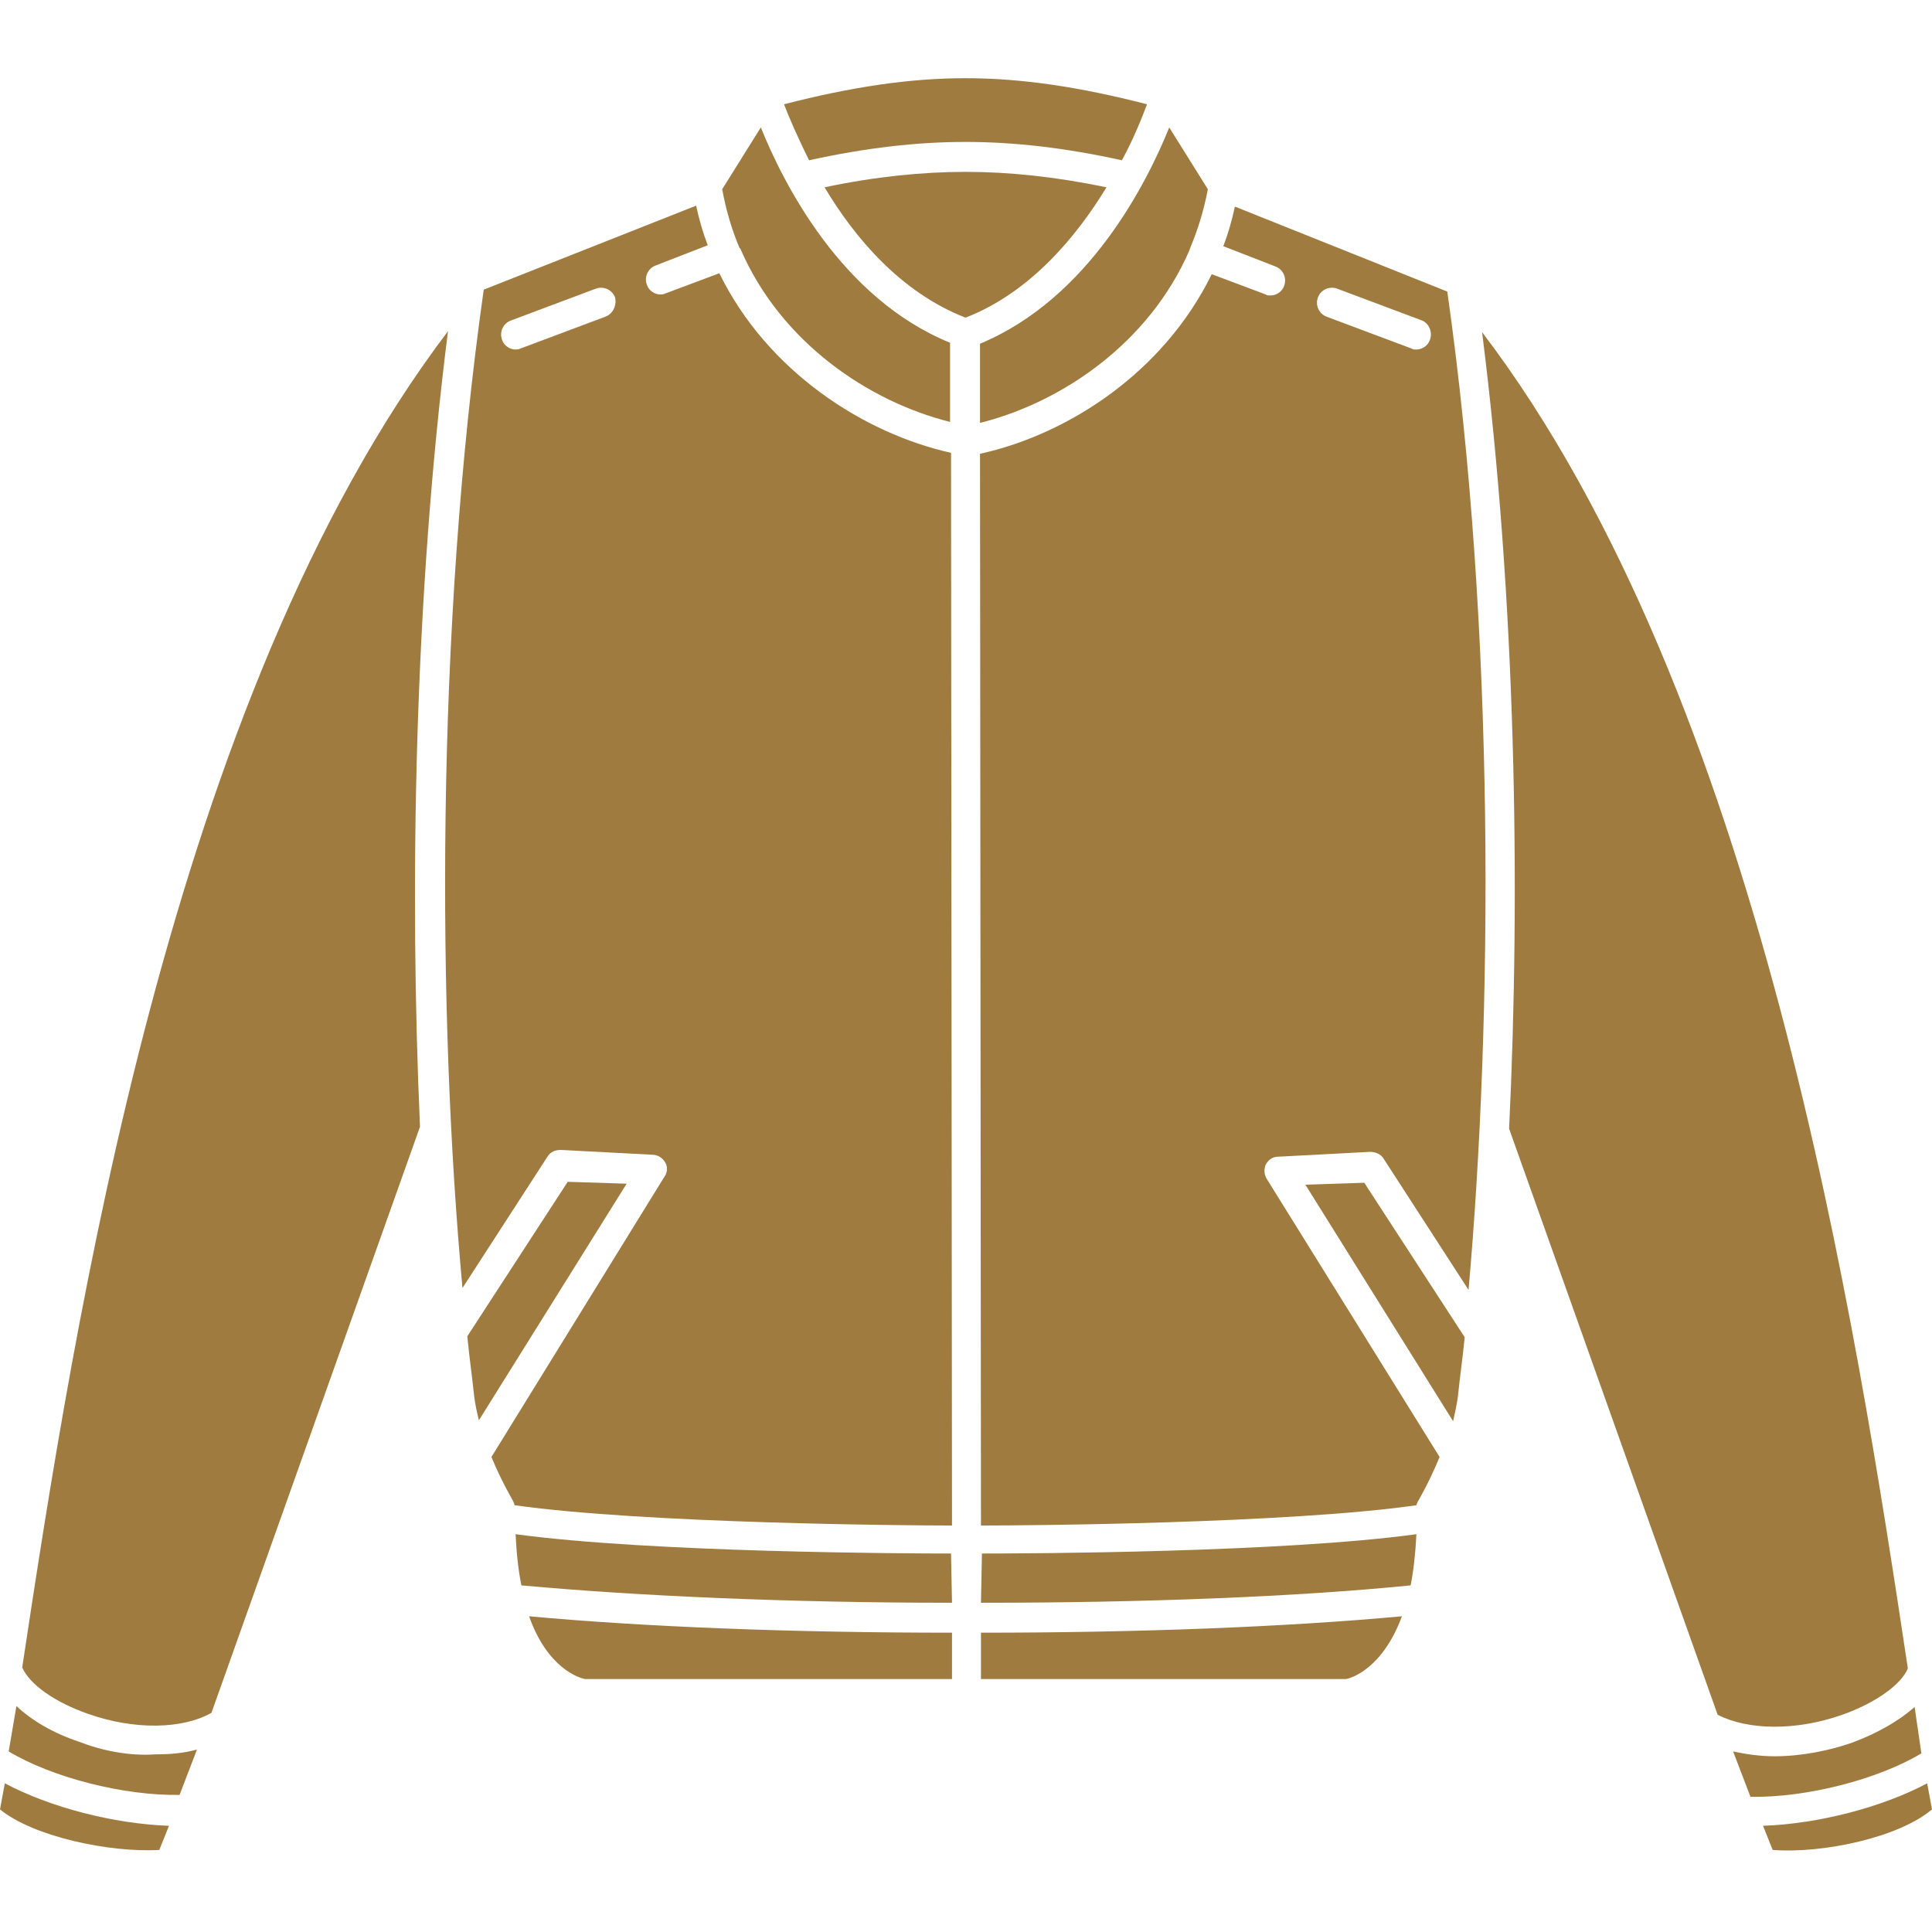 <svg version="1.0" preserveAspectRatio="xMidYMid meet" height="2000" viewBox="0 0 1500 1500" zoomAndPan="magnify" width="2000" xmlns:xlink="http://www.w3.org/1999/xlink" xmlns="http://www.w3.org/2000/svg"><path fill-rule="nonzero" fill-opacity="1" d="M 749.625 110.195 C 787.105 110.195 826.836 114.691 871.062 124.438 C 880.809 106.445 886.805 90.703 890.555 80.961 C 838.082 67.465 793.102 60.719 749.625 60.719 C 706.148 60.719 661.168 67.465 608.695 80.961 C 612.445 90.703 619.191 106.445 628.188 124.438 C 672.414 114.691 712.145 110.195 749.625 110.195 Z M 749.625 110.195" fill="#a07b40"></path><path fill-rule="nonzero" fill-opacity="1" d="M 574.961 193.402 C 575.711 194.152 575.711 194.152 574.961 193.402 C 606.445 266.117 674.664 311.844 737.633 327.586 L 737.633 266.117 C 652.922 231.633 607.945 141.68 590.703 98.949 L 560.719 146.926 C 563.719 163.418 568.215 178.41 574.211 192.652 C 574.961 192.652 574.961 193.402 574.961 193.402 Z M 574.961 193.402" fill="#a07b40"></path><path fill-rule="nonzero" fill-opacity="1" d="M 0 1404.797 C 25.488 1425.785 84.707 1438.531 123.688 1436.281 L 131.184 1417.543 C 88.457 1416.043 38.98 1403.297 3.75 1384.559 Z M 0 1404.797" fill="#a07b40"></path><path fill-rule="nonzero" fill-opacity="1" d="M 61.469 1352.324 C 41.23 1345.578 24.738 1335.832 12.742 1324.586 L 6.746 1359.82 C 40.48 1380.059 95.953 1394.301 139.43 1393.555 L 152.922 1358.32 C 142.43 1361.32 131.184 1362.07 120.691 1362.07 C 100.449 1363.566 78.711 1359.07 61.469 1352.324 Z M 61.469 1352.324" fill="#a07b40"></path><path fill-rule="nonzero" fill-opacity="1" d="M 347.824 257.121 C 131.934 541.98 57.723 1027.734 17.242 1294.602 C 23.238 1308.094 42.73 1321.59 68.215 1330.586 C 104.199 1343.328 141.68 1342.578 164.168 1329.836 L 326.086 874.812 C 317.84 688.906 321.59 464.02 347.824 257.121 Z M 347.824 257.121" fill="#a07b40"></path><path fill-rule="nonzero" fill-opacity="1" d="M 440.781 917.543 L 362.82 1037.48 C 364.316 1053.223 366.566 1068.965 368.066 1083.207 C 368.816 1089.953 370.316 1096.703 371.812 1102.699 L 486.508 919.039 Z M 440.781 917.543" fill="#a07b40"></path><path fill-rule="nonzero" fill-opacity="1" d="M 738.379 351.574 C 670.914 336.582 595.953 288.605 558.473 212.145 L 516.492 227.887 C 514.992 228.637 513.492 228.637 512.742 228.637 C 508.246 228.637 503.75 225.637 502.25 221.141 C 500 215.141 503 208.395 508.996 206.148 L 549.477 190.406 C 545.727 180.66 542.73 170.164 540.48 159.672 L 375.562 224.887 C 338.082 489.504 339.582 788.605 359.07 1000 L 425.039 898.051 C 427.285 894.301 431.035 892.805 435.531 892.805 L 506.746 896.551 C 510.496 896.551 514.242 898.801 516.492 902.547 C 518.742 906.297 517.992 910.793 515.742 913.793 L 381.559 1131.184 C 389.805 1151.426 398.801 1165.668 398.801 1166.418 C 398.801 1167.168 399.551 1167.914 399.551 1168.664 C 500.75 1182.91 705.398 1184.406 739.129 1184.406 Z M 470.016 245.879 L 404.047 270.613 C 402.547 271.363 401.051 271.363 400.301 271.363 C 395.801 271.363 391.305 268.367 389.805 263.867 C 387.555 257.871 390.555 251.125 396.551 248.875 L 462.52 224.137 C 468.516 221.891 475.262 224.887 477.512 230.883 C 479.012 236.883 476.012 243.629 470.016 245.879 Z M 470.016 245.879" fill="#a07b40"></path><path fill-rule="nonzero" fill-opacity="1" d="M 738.379 1206.148 C 703.898 1206.148 505.246 1205.398 400.301 1191.152 C 401.051 1206.895 402.547 1219.641 404.797 1230.883 C 494.754 1239.129 612.445 1244.379 739.129 1244.379 Z M 738.379 1206.148" fill="#a07b40"></path><path fill-rule="nonzero" fill-opacity="1" d="M 410.793 1254.871 C 425.039 1295.352 449.773 1302.848 454.273 1303.598 L 739.129 1303.598 L 739.129 1267.617 C 615.441 1267.617 500 1263.117 410.793 1254.871 Z M 410.793 1254.871" fill="#a07b40"></path><path fill-rule="nonzero" fill-opacity="1" d="M 859.07 145.426 C 819.34 137.18 783.359 133.434 749.625 133.434 C 715.891 133.434 679.16 137.18 640.18 145.426 C 663.418 184.406 699.398 227.137 749.625 246.625 C 799.852 227.137 835.832 183.656 859.07 145.426 Z M 859.07 145.426" fill="#a07b40"></path><path fill-rule="nonzero" fill-opacity="1" d="M 923.539 194.152 C 923.539 193.402 924.289 192.652 924.289 191.902 C 930.285 177.66 934.781 162.668 937.781 146.926 L 907.797 98.949 C 890.555 141.68 845.578 231.633 760.871 266.867 L 760.871 328.336 C 823.84 312.594 892.055 266.867 923.539 194.152 Z M 923.539 194.152" fill="#a07b40"></path><path fill-rule="nonzero" fill-opacity="1" d="M 761.617 1303.598 L 1044.977 1303.598 C 1049.477 1302.848 1073.465 1295.352 1088.457 1254.871 C 999.25 1263.117 884.559 1267.617 761.617 1267.617 Z M 761.617 1303.598" fill="#a07b40"></path><path fill-rule="nonzero" fill-opacity="1" d="M 761.617 1244.379 C 887.555 1244.379 1005.246 1239.879 1095.203 1230.883 C 1097.453 1219.641 1098.949 1206.148 1099.699 1191.152 C 995.504 1205.398 799.102 1206.148 762.367 1206.148 Z M 761.617 1244.379" fill="#a07b40"></path><path fill-rule="nonzero" fill-opacity="1" d="M 1013.492 919.789 L 1128.188 1103.449 C 1129.684 1096.703 1131.184 1089.953 1131.934 1083.957 C 1133.434 1068.965 1135.684 1053.973 1137.18 1038.23 L 1059.219 918.289 Z M 1013.492 919.789" fill="#a07b40"></path><path fill-rule="nonzero" fill-opacity="1" d="M 958.77 160.418 C 956.523 170.914 953.523 181.41 949.773 191.156 L 990.254 206.898 C 996.25 209.145 999.25 215.891 997 221.891 C 995.504 226.387 991.004 229.387 986.508 229.387 C 985.008 229.387 983.508 229.387 982.758 228.637 L 940.781 212.895 C 903.297 289.355 829.086 337.332 760.871 352.324 L 761.617 1184.406 C 797.602 1184.406 1000 1182.91 1099.699 1168.664 C 1099.699 1167.914 1100.449 1167.168 1100.449 1166.418 C 1100.449 1166.418 1109.445 1151.426 1117.691 1131.184 L 983.508 915.293 C 981.258 911.543 981.258 907.797 982.758 904.047 C 985.008 900.301 988.004 898.051 992.504 898.051 L 1063.719 894.301 C 1067.465 894.301 1071.965 895.801 1074.211 899.551 L 1140.18 1001.5 C 1158.922 790.105 1161.168 490.254 1123.688 226.387 Z M 1110.195 263.867 C 1108.695 268.367 1104.199 271.363 1099.699 271.363 C 1098.199 271.363 1096.703 271.363 1095.953 270.613 L 1029.984 245.879 C 1023.988 243.629 1020.988 236.883 1023.238 230.883 C 1025.488 224.887 1032.234 221.891 1038.23 224.137 L 1104.199 248.875 C 1109.445 251.125 1112.445 257.871 1110.195 263.867 Z M 1110.195 263.867" fill="#a07b40"></path><path fill-rule="nonzero" fill-opacity="1" d="M 1430.285 1331.336 C 1455.773 1322.34 1476.012 1308.094 1481.258 1295.352 C 1440.781 1027.734 1367.316 542.727 1150.676 257.871 C 1176.91 464.766 1180.66 689.656 1171.664 876.312 L 1333.582 1331.336 C 1356.82 1343.328 1394.301 1344.078 1430.285 1331.336 Z M 1430.285 1331.336" fill="#a07b40"></path><path fill-rule="nonzero" fill-opacity="1" d="M 1486.508 1325.336 C 1474.512 1335.832 1458.02 1345.578 1437.781 1353.074 C 1420.539 1359.07 1398.801 1363.566 1377.812 1363.566 C 1366.566 1363.566 1356.07 1362.07 1345.578 1359.82 L 1359.07 1395.051 C 1402.547 1395.801 1458.02 1381.559 1491.754 1361.32 Z M 1486.508 1325.336" fill="#a07b40"></path><path fill-rule="nonzero" fill-opacity="1" d="M 1496.25 1384.559 C 1461.02 1403.297 1411.543 1416.043 1368.816 1417.543 L 1376.312 1436.281 C 1415.293 1439.281 1474.512 1426.535 1500 1404.797 Z M 1496.25 1384.559" fill="#a07b40"></path></svg>